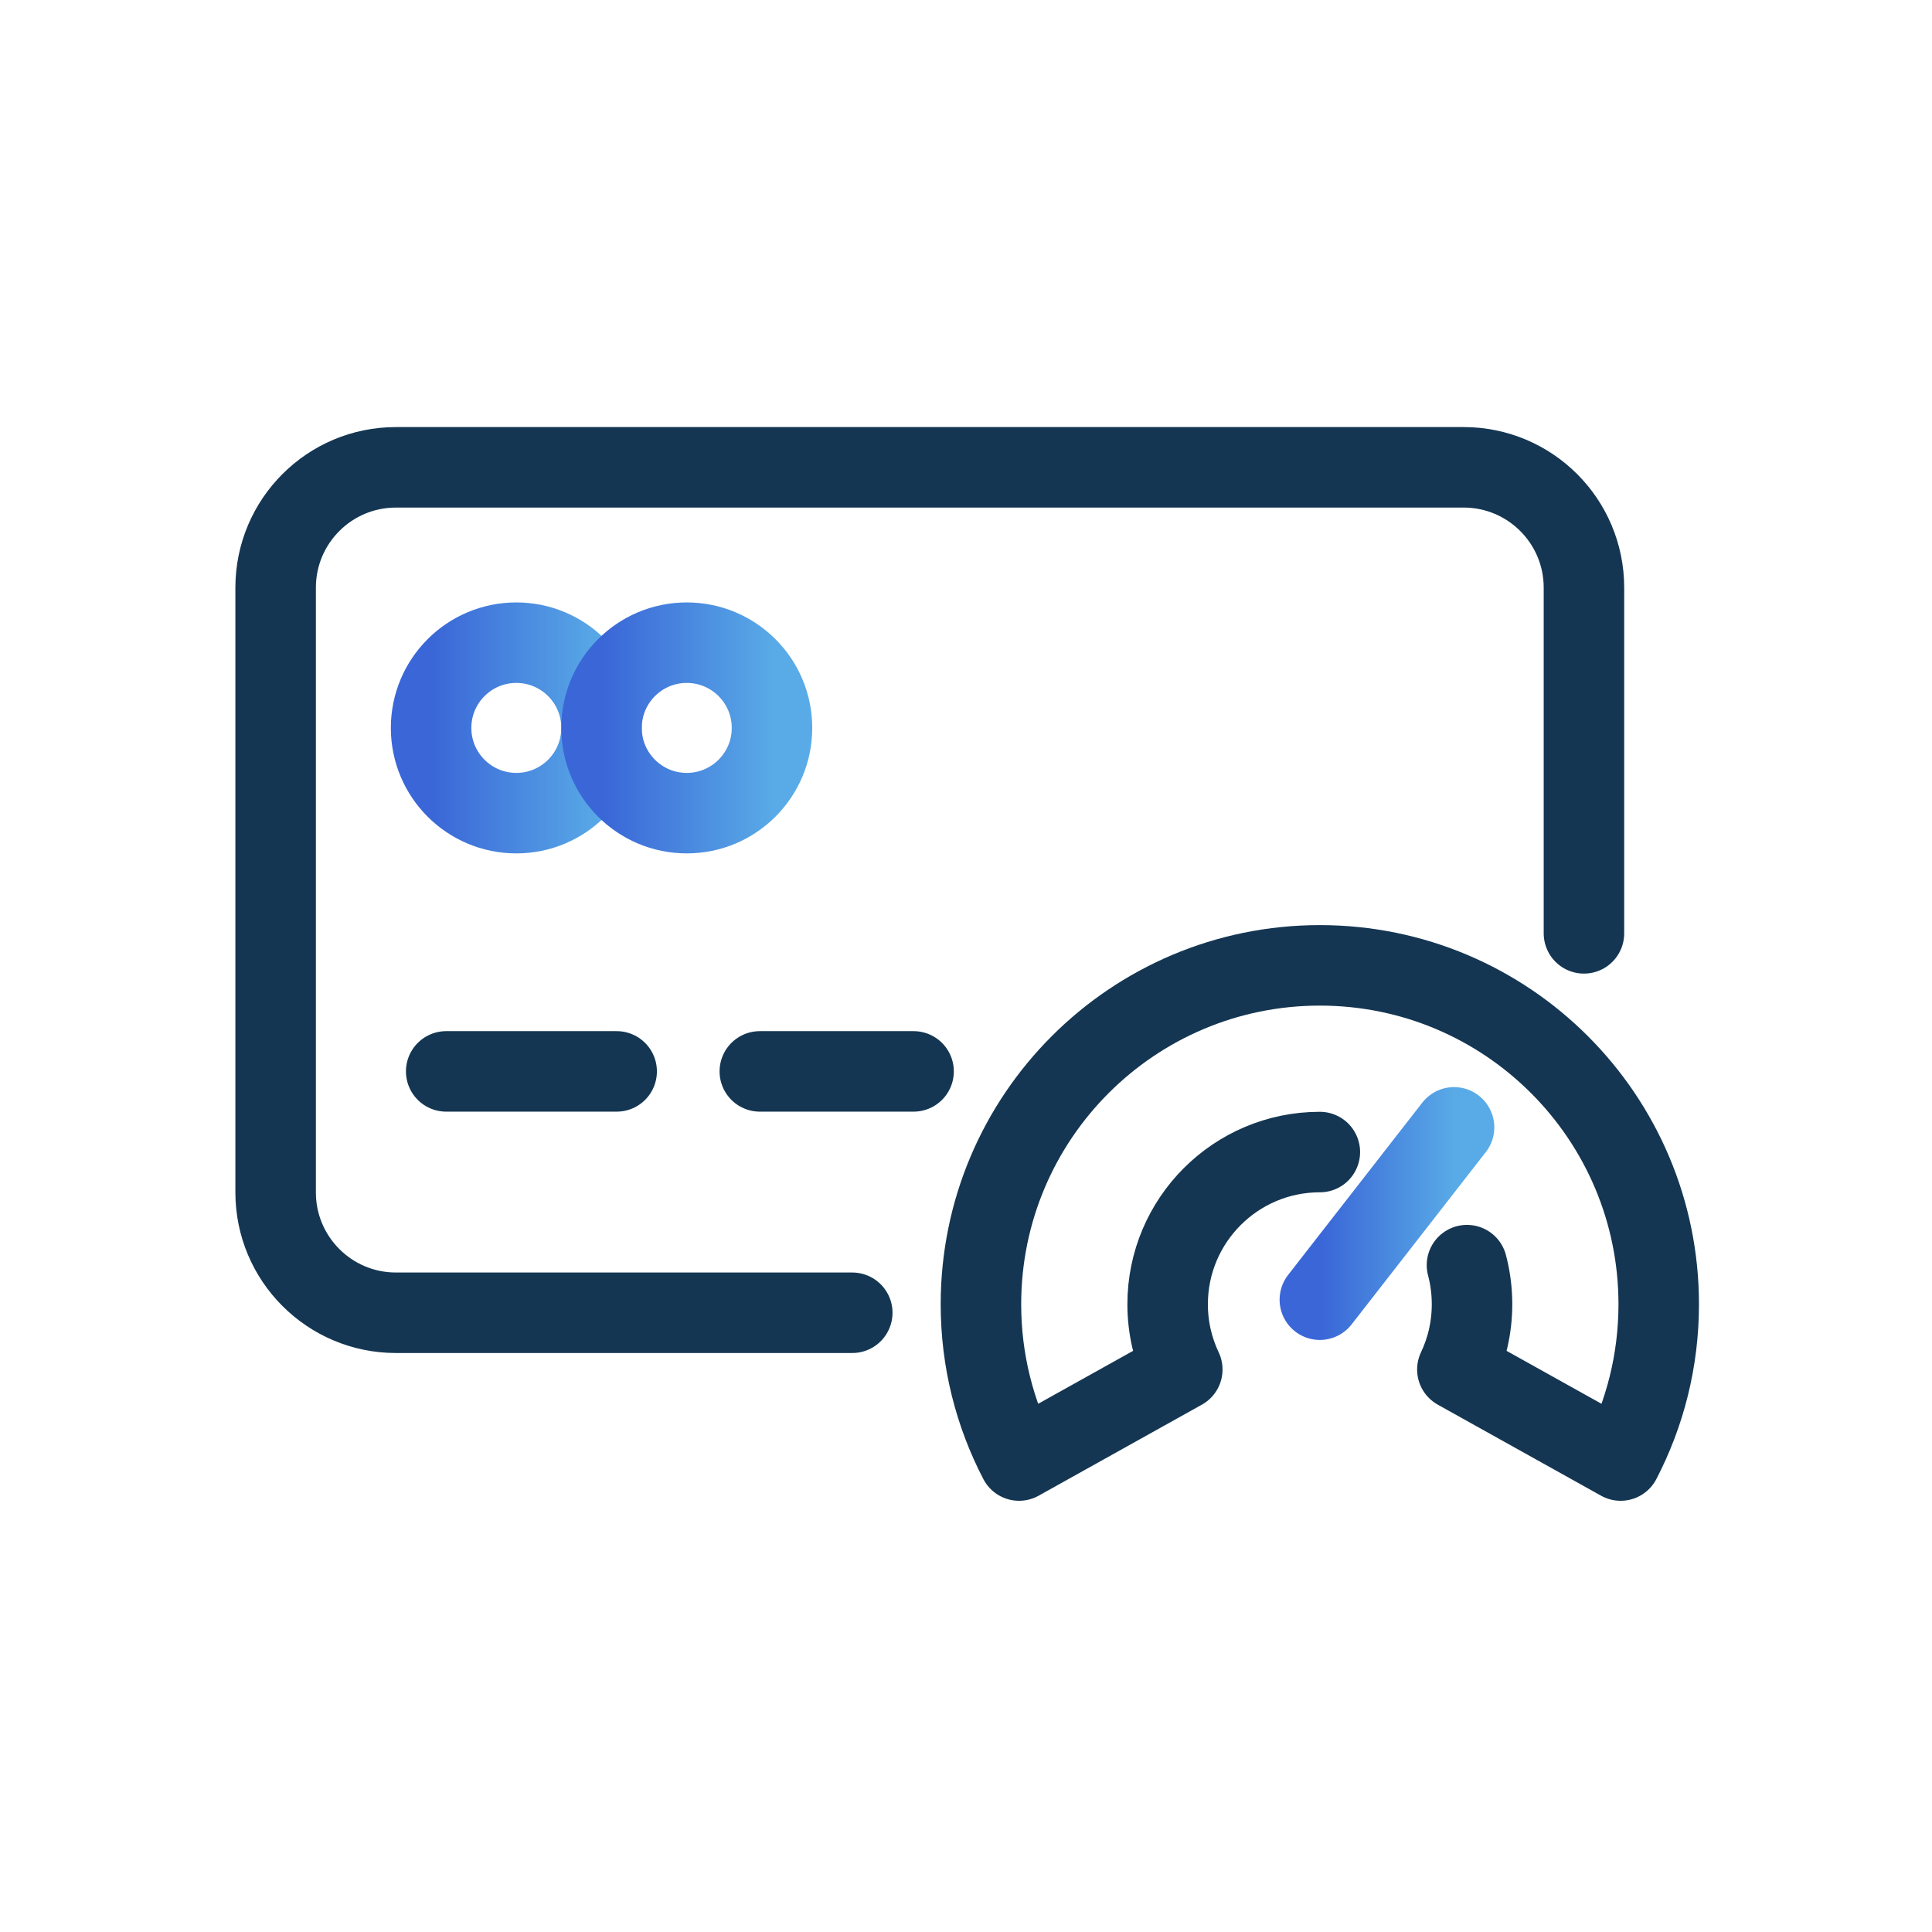 <svg width="60" height="60" viewBox="0 0 60 60" fill="none" xmlns="http://www.w3.org/2000/svg">
<path d="M26.468 40.769H12.297C10.233 40.769 8.56 39.095 8.56 37.031V18.25C8.56 16.186 10.233 14.513 12.297 14.513H45.454C47.518 14.513 49.191 16.186 49.191 18.25V28.986" stroke="#143652" stroke-width="2.5" stroke-miterlimit="10" stroke-linecap="round" stroke-linejoin="round"/>
<path d="M16.035 25.253C17.496 25.253 18.681 24.068 18.681 22.606C18.681 21.144 17.496 19.959 16.035 19.959C14.573 19.959 13.388 21.144 13.388 22.606C13.388 24.068 14.573 25.253 16.035 25.253Z" stroke="url(#paint0_linear_1390_749)" stroke-width="2.5" stroke-miterlimit="10" stroke-linecap="round" stroke-linejoin="round"/>
<path d="M21.328 25.253C22.79 25.253 23.975 24.068 23.975 22.606C23.975 21.144 22.79 19.959 21.328 19.959C19.866 19.959 18.681 21.144 18.681 22.606C18.681 24.068 19.866 25.253 21.328 25.253Z" stroke="url(#paint1_linear_1390_749)" stroke-width="2.5" stroke-miterlimit="10" stroke-linecap="round" stroke-linejoin="round"/>
<path d="M13.857 33.273H19.151" stroke="#143652" stroke-width="2.5" stroke-miterlimit="10" stroke-linecap="round" stroke-linejoin="round"/>
<path d="M23.597 33.273H28.372" stroke="#143652" stroke-width="2.5" stroke-miterlimit="10" stroke-linecap="round" stroke-linejoin="round"/>
<path d="M45.558 39.29C45.661 39.678 45.715 40.085 45.715 40.505C45.715 41.23 45.552 41.917 45.26 42.531L50.33 45.358C51.085 43.906 51.513 42.255 51.513 40.505C51.513 34.693 46.801 29.98 40.989 29.98C35.176 29.98 30.464 34.693 30.464 40.505C30.464 42.255 30.892 43.906 31.648 45.358L36.717 42.531C36.425 41.917 36.262 41.23 36.262 40.505C36.262 37.895 38.378 35.778 40.989 35.778" stroke="#143652" stroke-width="2.5" stroke-miterlimit="10" stroke-linecap="round" stroke-linejoin="round"/>
<path d="M40.989 40.363L45.157 35.011" stroke="url(#paint2_linear_1390_749)" stroke-width="2.5" stroke-miterlimit="10" stroke-linecap="round" stroke-linejoin="round"/>
<defs>
<linearGradient id="paint0_linear_1390_749" x1="13.388" y1="14.665" x2="18.779" y2="14.665" gradientUnits="userSpaceOnUse">
<stop stop-color="#3A66D7"/>
<stop offset="1" stop-color="#59ABE7"/>
</linearGradient>
<linearGradient id="paint1_linear_1390_749" x1="18.681" y1="14.665" x2="24.073" y2="14.665" gradientUnits="userSpaceOnUse">
<stop stop-color="#3A66D7"/>
<stop offset="1" stop-color="#59ABE7"/>
</linearGradient>
<linearGradient id="paint2_linear_1390_749" x1="40.989" y1="29.658" x2="45.234" y2="29.658" gradientUnits="userSpaceOnUse">
<stop stop-color="#3A66D7"/>
<stop offset="1" stop-color="#59ABE7"/>
</linearGradient>
</defs>
</svg>
